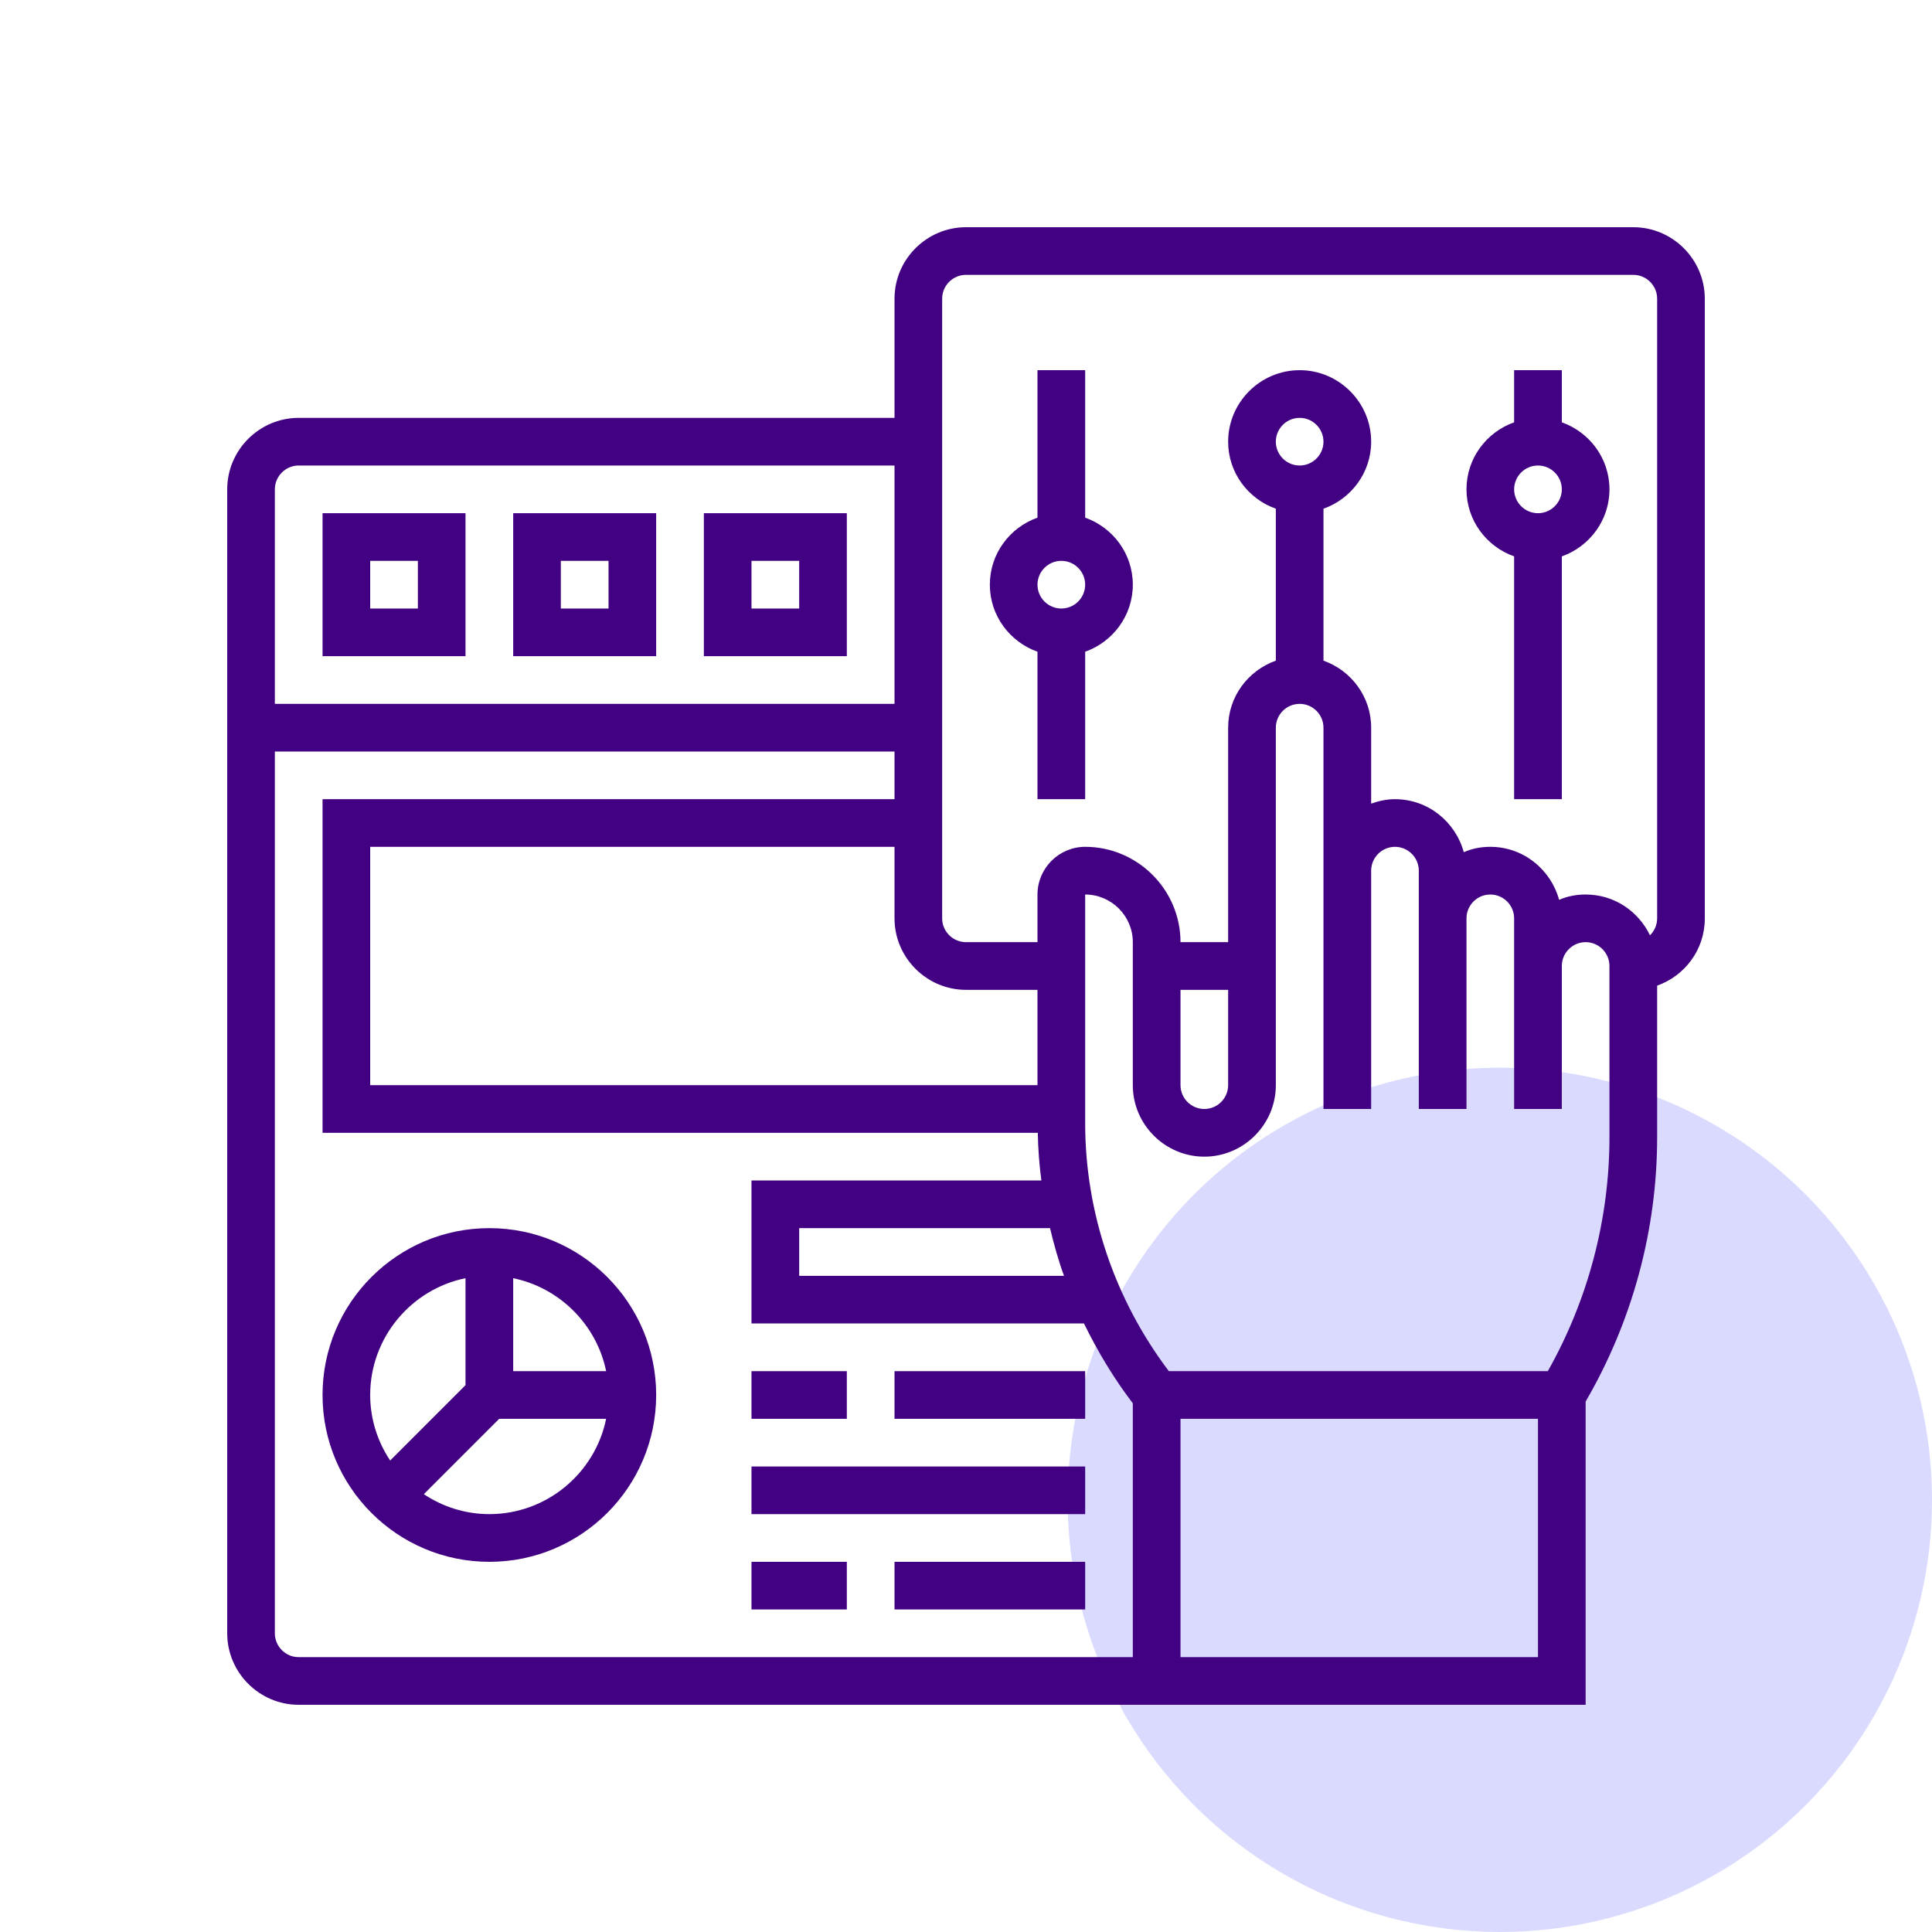 <svg width="76" height="76" viewBox="0 0 76 76" fill="none" xmlns="http://www.w3.org/2000/svg">
<circle cx="59" cy="59" r="17" fill="#DADAFF"/>
<g clip-path="url(#clip0_362_2763)">
<path d="M42.688 20.363V14.562H40.812V20.363C39.723 20.75 38.938 21.781 38.938 23C38.938 24.219 39.723 25.25 40.812 25.637V31.438H42.688V25.637C43.777 25.25 44.562 24.219 44.562 23C44.562 21.781 43.777 20.75 42.688 20.363ZM41.75 23.938C41.234 23.938 40.812 23.516 40.812 23C40.812 22.484 41.234 22.062 41.75 22.062C42.266 22.062 42.688 22.484 42.688 23C42.688 23.516 42.266 23.938 41.75 23.938Z" fill="#420083"/>
<path d="M61.438 16.613V14.562H59.562V16.613C58.473 17 57.688 18.031 57.688 19.25C57.688 20.469 58.473 21.5 59.562 21.887V31.438H61.438V21.887C62.527 21.5 63.312 20.469 63.312 19.25C63.312 18.031 62.527 17 61.438 16.613ZM60.5 20.188C59.984 20.188 59.562 19.766 59.562 19.25C59.562 18.734 59.984 18.312 60.5 18.312C61.016 18.312 61.438 18.734 61.438 19.25C61.438 19.766 61.016 20.188 60.5 20.188Z" fill="#420083"/>
<path d="M64.25 8.938H38C36.453 8.938 35.188 10.203 35.188 11.75V16.438H11.75C10.203 16.438 8.938 17.703 8.938 19.25V64.25C8.938 65.797 10.203 67.062 11.75 67.062H62.375V55.133C64.215 51.969 65.188 48.383 65.188 44.727V38.773C66.277 38.387 67.062 37.355 67.062 36.137V11.75C67.062 10.203 65.797 8.938 64.25 8.938ZM41.855 50.188H31.438V48.312H41.305C41.457 48.945 41.633 49.578 41.855 50.188ZM40.812 42.688H14.562V33.312H35.188V36.125C35.188 37.672 36.453 38.938 38 38.938H40.812V42.688ZM11.75 18.312H35.188V27.688H10.812V19.25C10.812 18.734 11.234 18.312 11.75 18.312ZM10.812 64.25V29.562H35.188V31.438H12.688V44.562H40.824C40.836 45.195 40.883 45.816 40.965 46.438H29.562V52.062H42.641C43.18 53.164 43.812 54.219 44.562 55.203V65.188H11.75C11.234 65.188 10.812 64.766 10.812 64.25ZM46.438 65.188V55.812H60.5V65.188H46.438ZM63.312 44.727C63.312 47.961 62.469 51.137 60.887 53.938H45.98C43.859 51.137 42.688 47.703 42.688 44.188V35.188C43.719 35.188 44.562 36.031 44.562 37.062V42.688C44.562 44.234 45.828 45.5 47.375 45.5C48.922 45.5 50.188 44.234 50.188 42.688V28.625C50.188 28.109 50.609 27.688 51.125 27.688C51.641 27.688 52.062 28.109 52.062 28.625V43.625H53.938V34.25C53.938 33.734 54.359 33.312 54.875 33.312C55.391 33.312 55.812 33.734 55.812 34.25V43.625H57.688V36.125C57.688 35.609 58.109 35.188 58.625 35.188C59.141 35.188 59.562 35.609 59.562 36.125V43.625H61.438V38C61.438 37.484 61.859 37.062 62.375 37.062C62.891 37.062 63.312 37.484 63.312 38V44.727ZM46.438 38.938H48.312V42.688C48.312 43.203 47.891 43.625 47.375 43.625C46.859 43.625 46.438 43.203 46.438 42.688V38.938ZM50.188 17.375C50.188 16.859 50.609 16.438 51.125 16.438C51.641 16.438 52.062 16.859 52.062 17.375C52.062 17.891 51.641 18.312 51.125 18.312C50.609 18.312 50.188 17.891 50.188 17.375ZM65.188 36.125C65.188 36.383 65.082 36.617 64.906 36.793C64.449 35.844 63.5 35.188 62.375 35.188C62 35.188 61.648 35.258 61.332 35.398C61.004 34.203 59.926 33.312 58.625 33.312C58.25 33.312 57.898 33.383 57.582 33.523C57.254 32.328 56.176 31.438 54.875 31.438C54.547 31.438 54.23 31.508 53.938 31.613V28.625C53.938 27.406 53.152 26.375 52.062 25.988V20.012C53.152 19.625 53.938 18.594 53.938 17.375C53.938 15.828 52.672 14.562 51.125 14.562C49.578 14.562 48.312 15.828 48.312 17.375C48.312 18.594 49.098 19.625 50.188 20.012V25.988C49.098 26.375 48.312 27.406 48.312 28.625V37.062H46.438C46.438 35 44.75 33.312 42.688 33.312C41.656 33.312 40.812 34.156 40.812 35.188V37.062H38C37.484 37.062 37.062 36.641 37.062 36.125V11.75C37.062 11.234 37.484 10.812 38 10.812H64.25C64.766 10.812 65.188 11.234 65.188 11.75V36.125Z" fill="#420083"/>
<path d="M19.25 48.312C15.629 48.312 12.688 51.254 12.688 54.875C12.688 58.496 15.629 61.438 19.25 61.438C22.871 61.438 25.812 58.496 25.812 54.875C25.812 51.254 22.871 48.312 19.25 48.312ZM23.844 53.938H20.188V50.281C22.016 50.656 23.469 52.109 23.844 53.938ZM18.312 50.281V54.488L15.348 57.453C14.855 56.715 14.562 55.824 14.562 54.875C14.562 52.613 16.18 50.715 18.312 50.281ZM19.25 59.562C18.301 59.562 17.41 59.27 16.672 58.777L19.637 55.812H23.844C23.41 57.945 21.512 59.562 19.25 59.562Z" fill="#420083"/>
<path d="M29.562 53.938H33.312V55.812H29.562V53.938Z" fill="#420083"/>
<path d="M35.188 53.938H42.688V55.812H35.188V53.938Z" fill="#420083"/>
<path d="M29.562 61.438H33.312V63.312H29.562V61.438Z" fill="#420083"/>
<path d="M35.188 61.438H42.688V63.312H35.188V61.438Z" fill="#420083"/>
<path d="M29.562 57.688H42.688V59.562H29.562V57.688Z" fill="#420083"/>
<path d="M18.312 20.188H12.688V25.812H18.312V20.188ZM16.438 23.938H14.562V22.062H16.438V23.938Z" fill="#420083"/>
<path d="M25.812 20.188H20.188V25.812H25.812V20.188ZM23.938 23.938H22.062V22.062H23.938V23.938Z" fill="#420083"/>
<path d="M33.312 20.188H27.688V25.812H33.312V20.188ZM31.438 23.938H29.562V22.062H31.438V23.938Z" fill="#420083"/>
</g>
<defs>
<clipPath id="clip0_362_2763">
<rect width="60" height="60" fill="white" transform="translate(8 8)"/>
</clipPath>
</defs>
</svg>
